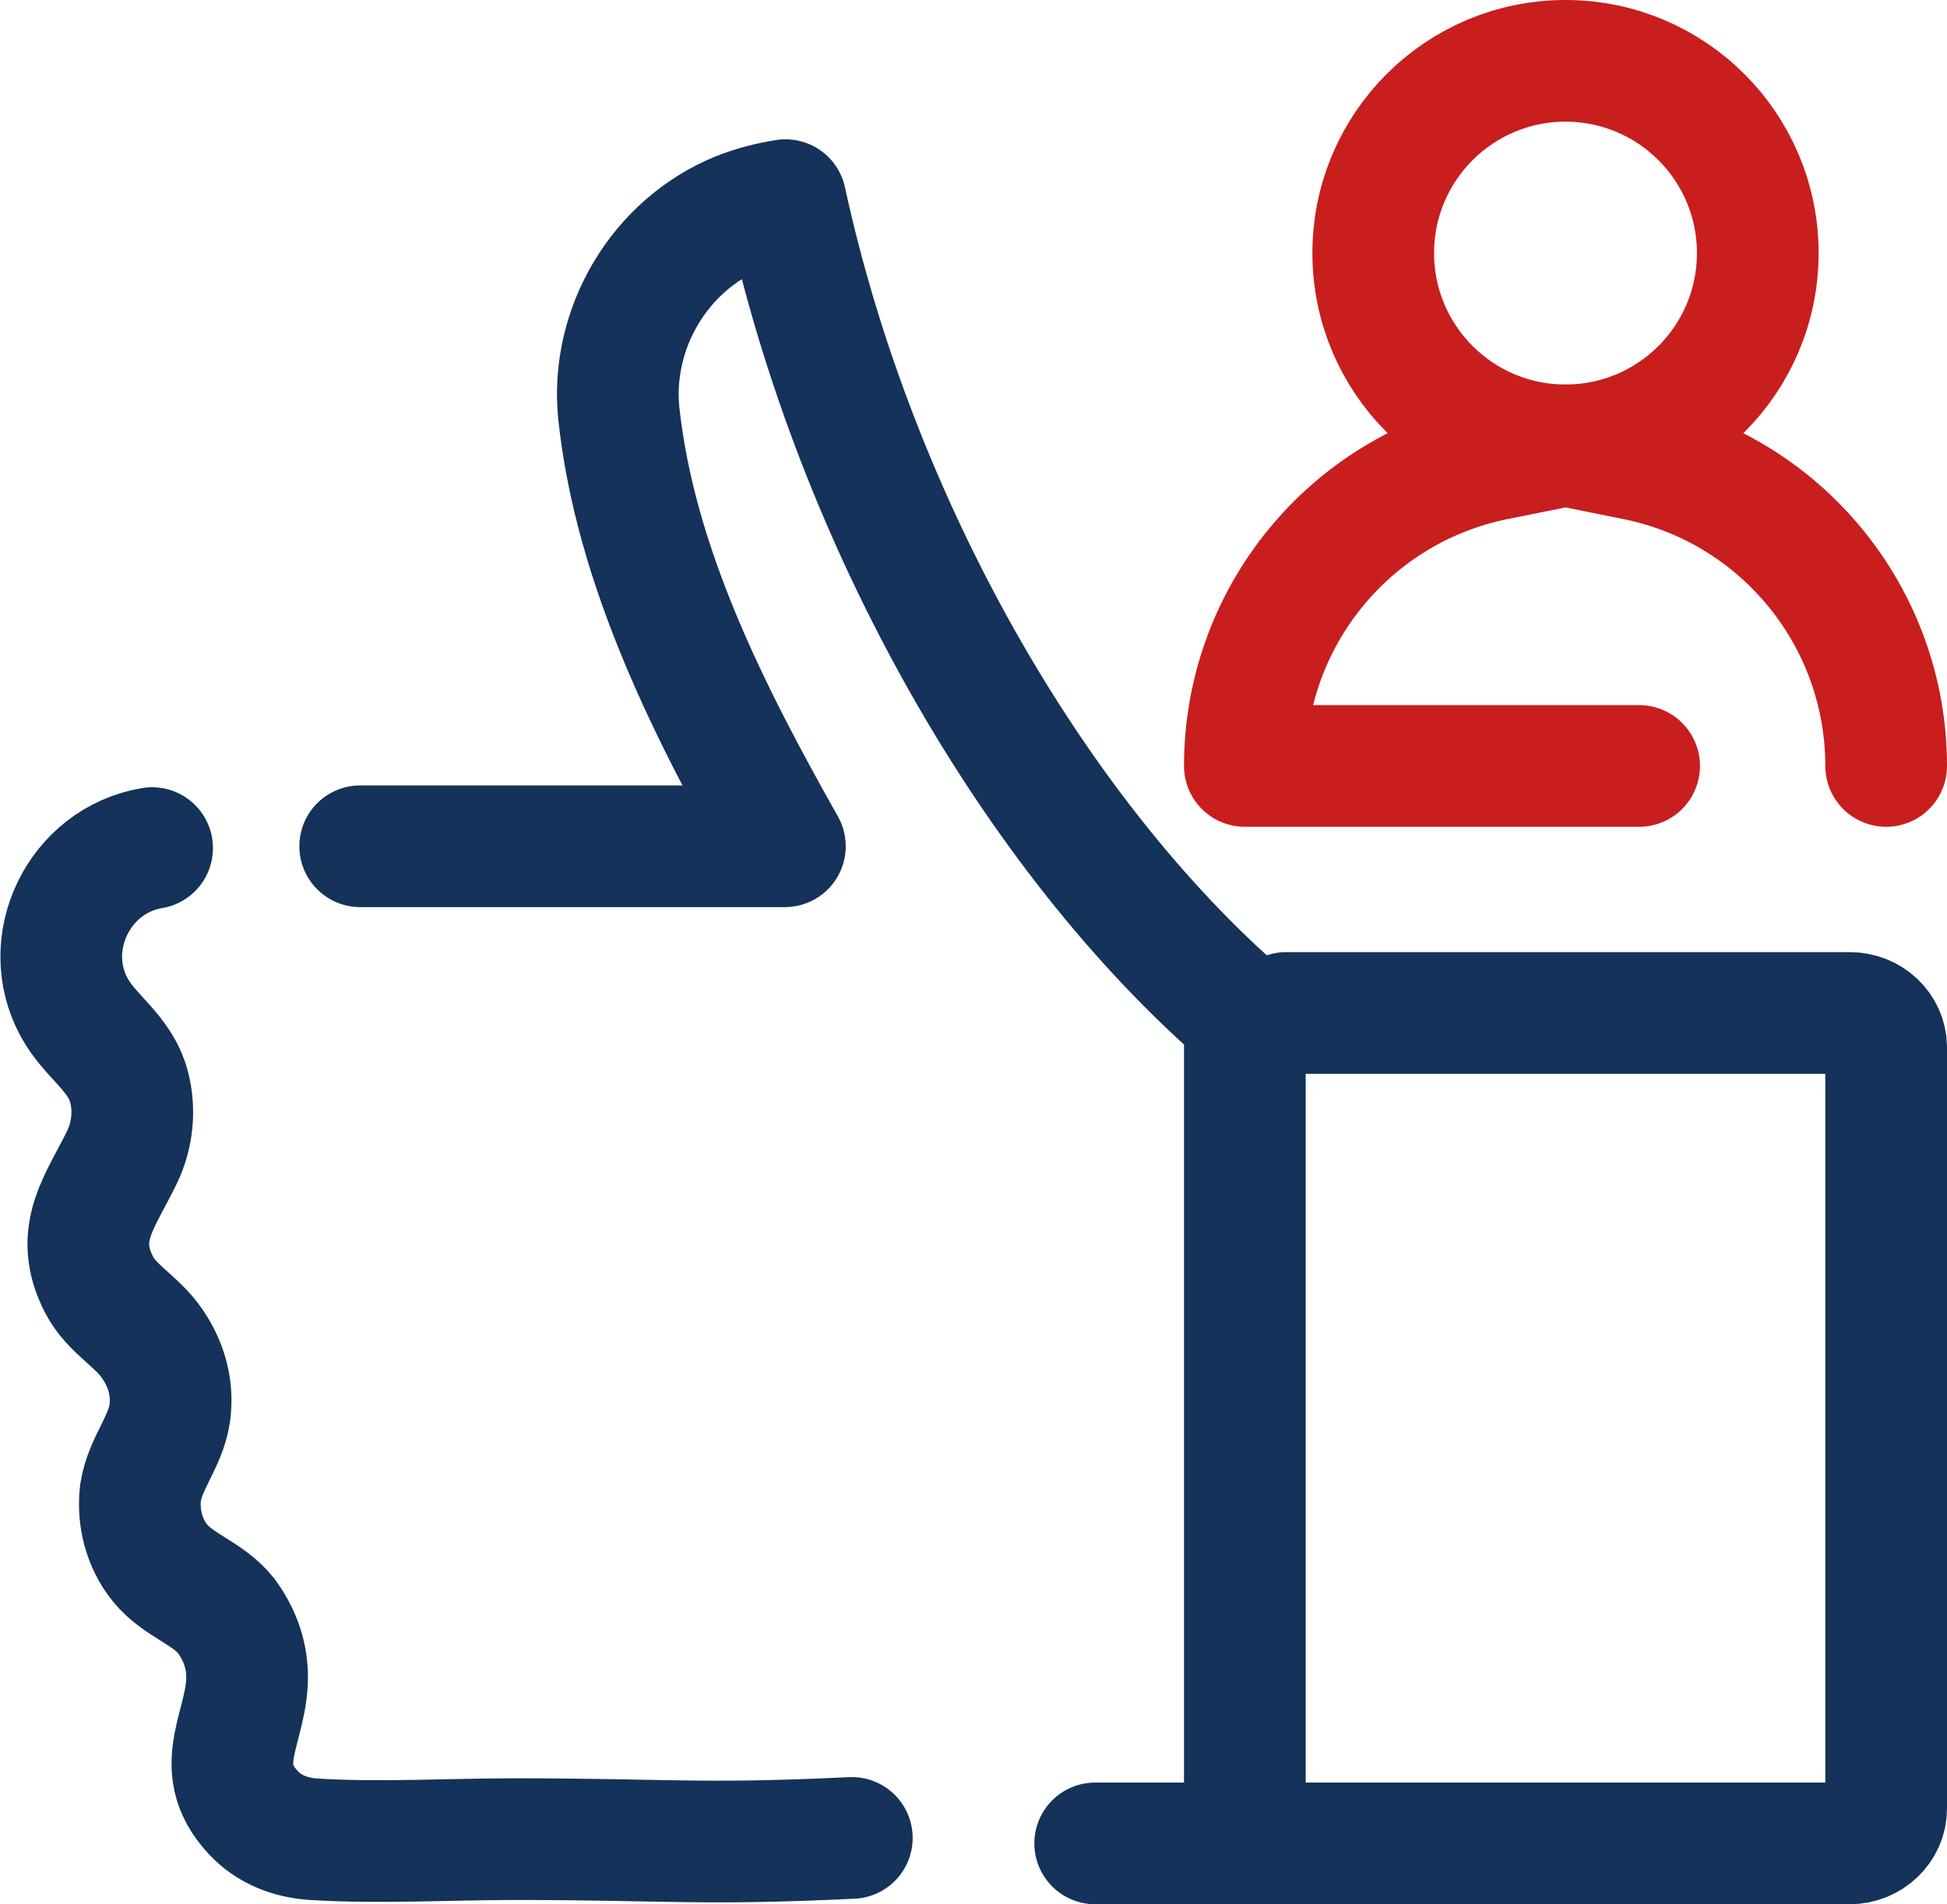 <svg xmlns="http://www.w3.org/2000/svg" id="Ebene_2" viewBox="0 0 32 31.3"><defs><style>.cls-1{stroke:#c81e1e;}.cls-1,.cls-2{fill:none;stroke-linecap:round;stroke-linejoin:round;stroke-width:2px;}.cls-2{stroke:#14325a;}</style></defs><g id="Review_und_Feedback"><path class="cls-2" d="M18,30.3h12.4c.33,0,.6-.26.6-.57v-12.51c0-.32-.27-.57-.6-.57h-9.26"></path><path class="cls-2" d="M20.46,29.67v-12.95c-3.46-2.99-6.4-8.13-7.55-13.43-.26.04-.53.11-.78.21-1.29.53-2.1,1.9-1.96,3.29.27,2.53,1.5,4.94,2.73,7.12h-6.98M2.5,13.94c-1.2.2-1.86,1.56-1.28,2.62.26.48.75.74.9,1.3.1.38.06.79-.11,1.15-.35.73-.82,1.26-.38,2.11.21.4.61.59.86.95.22.31.34.68.31,1.06-.03.52-.41.89-.49,1.4-.05.41.06.84.32,1.16.3.37.78.49,1.08.86.21.28.34.61.35.96.03.85-.62,1.51.1,2.28.26.28.6.41.97.44,1.1.07,2.23,0,3.34,0,2.48,0,3.02.1,5.53-.02"></path><circle class="cls-1" cx="25.73" cy="4.16" r="3.16"></circle><path class="cls-1" d="M26.94,12.59h-6.48c0-2.45,1.73-4.56,4.13-5.04l1.14-.23,1.14.23c2.4.48,4.13,2.59,4.13,5.04"></path></g></svg>